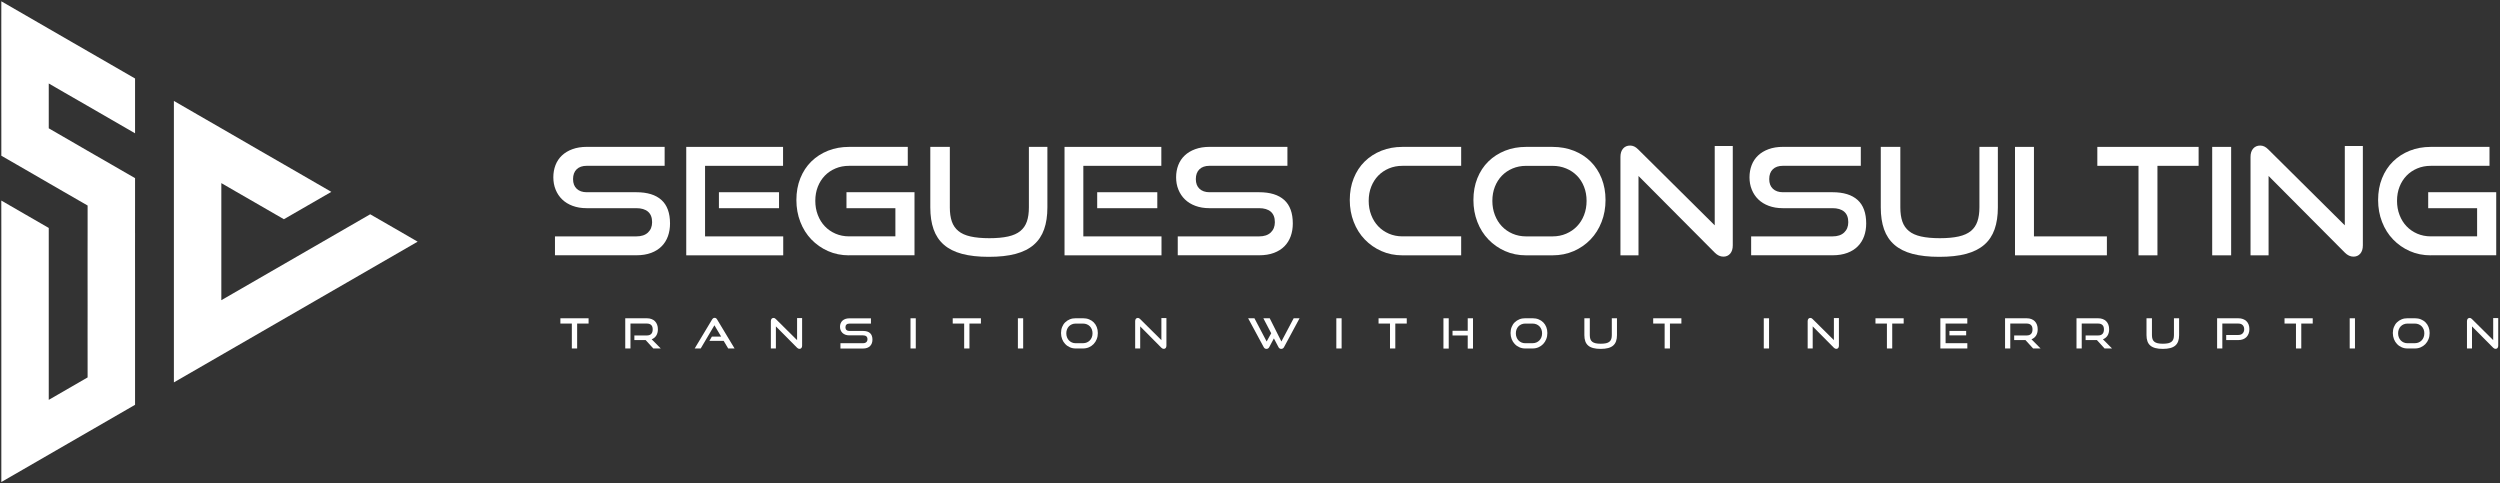 <svg xmlns="http://www.w3.org/2000/svg" width="900" height="174" viewBox="0 0 900 174" fill="none"><rect x="0" y="0" width="900" height="174" fill="#333333" stroke="none"/><path d="M199.79 91.92V85.1H229.06C230.89 85.1 232.29 84.64 233.28 83.7C234.26 82.77 234.76 81.53 234.76 79.99C234.76 78.31 234.27 77.05 233.28 76.2C232.3 75.36 230.89 74.94 229.06 74.94H211.12C209.29 74.94 207.64 74.66 206.15 74.11C204.66 73.56 203.41 72.79 202.39 71.8C201.37 70.82 200.58 69.64 200.03 68.28C199.47 66.92 199.2 65.43 199.2 63.82C199.2 62.25 199.46 60.79 199.98 59.44C200.5 58.1 201.27 56.94 202.29 55.98C203.31 55.01 204.57 54.25 206.08 53.7C207.58 53.15 209.3 52.87 211.24 52.87H239.27V59.69H211.24C209.66 59.69 208.45 60.11 207.59 60.95C206.73 61.79 206.3 62.96 206.3 64.47C206.3 65.97 206.74 67.14 207.62 67.96C208.5 68.78 209.69 69.2 211.19 69.2H229.07C233.04 69.2 236.06 70.13 238.12 71.99C240.18 73.85 241.21 76.68 241.21 80.47C241.21 82.12 240.96 83.64 240.46 85.03C239.96 86.43 239.21 87.63 238.2 88.65C237.2 89.67 235.94 90.47 234.41 91.04C232.89 91.61 231.11 91.9 229.07 91.9H199.79V91.92Z" fill="white"></path><path d="M247.05 91.92V52.88H281.9V59.7H253.82V85.1H281.96V91.92H247.05ZM258.81 74.95V69.2H280.45V74.95H258.81Z" fill="white"></path><path d="M305.64 91.92C302.92 91.92 300.4 91.41 298.1 90.39C295.8 89.37 293.79 87.97 292.09 86.2C290.39 84.43 289.06 82.33 288.12 79.89C287.17 77.46 286.7 74.82 286.7 72C286.7 69.14 287.17 66.52 288.12 64.16C289.07 61.8 290.39 59.78 292.09 58.12C293.79 56.45 295.8 55.17 298.1 54.25C300.41 53.34 302.92 52.88 305.64 52.88H326.8V59.7H305.64C303.89 59.7 302.26 60.01 300.78 60.64C299.29 61.27 298.01 62.14 296.94 63.24C295.87 64.35 295.02 65.68 294.42 67.21C293.81 68.75 293.51 70.45 293.51 72.31C293.51 74.14 293.81 75.84 294.42 77.41C295.03 78.99 295.87 80.34 296.94 81.46C298.01 82.59 299.29 83.47 300.78 84.12C302.26 84.76 303.89 85.09 305.64 85.09H322.34V74.94H304.73V69.19H329.22V91.9H305.64V91.92Z" fill="white"></path><path d="M370.4 52.88H377.06V74.68C377.06 77.69 376.67 80.31 375.88 82.55C375.09 84.79 373.86 86.64 372.17 88.11C370.49 89.58 368.31 90.67 365.65 91.39C362.98 92.11 359.75 92.46 355.96 92.46C352.2 92.46 348.99 92.1 346.32 91.39C343.65 90.67 341.48 89.58 339.8 88.11C338.12 86.64 336.88 84.79 336.09 82.55C335.3 80.31 334.91 77.69 334.91 74.68V52.88H341.94V74.68C341.94 76.65 342.18 78.33 342.66 79.73C343.14 81.13 343.93 82.27 345.02 83.17C346.11 84.07 347.57 84.72 349.4 85.13C351.23 85.54 353.48 85.75 356.17 85.75C358.85 85.75 361.11 85.54 362.94 85.13C364.77 84.72 366.22 84.07 367.32 83.17C368.41 82.28 369.2 81.13 369.68 79.73C370.16 78.33 370.4 76.65 370.4 74.68V52.88Z" fill="white"></path><path d="M383.23 91.92V52.88H418.08V59.7H390V85.1H418.14V91.92H383.23ZM394.99 74.95V69.2H416.63V74.95H394.99Z" fill="white"></path><path d="M423.99 91.92V85.1H453.26C455.09 85.1 456.49 84.64 457.47 83.7C458.45 82.77 458.95 81.53 458.95 79.99C458.95 78.31 458.46 77.05 457.47 76.2C456.49 75.36 455.08 74.94 453.26 74.94H435.32C433.49 74.94 431.84 74.66 430.35 74.11C428.86 73.56 427.61 72.79 426.59 71.8C425.57 70.82 424.78 69.64 424.23 68.28C423.67 66.92 423.4 65.43 423.4 63.82C423.4 62.25 423.66 60.79 424.18 59.44C424.7 58.1 425.47 56.94 426.49 55.98C427.51 55.01 428.77 54.25 430.28 53.7C431.78 53.15 433.5 52.87 435.44 52.87H463.47V59.69H435.44C433.86 59.69 432.65 60.11 431.79 60.95C430.93 61.79 430.5 62.96 430.5 64.47C430.5 65.97 430.94 67.14 431.82 67.96C432.7 68.78 433.89 69.2 435.39 69.2H453.27C457.24 69.2 460.26 70.13 462.32 71.99C464.38 73.85 465.41 76.68 465.41 80.47C465.41 82.12 465.16 83.64 464.66 85.03C464.16 86.43 463.41 87.63 462.41 88.65C461.41 89.67 460.14 90.47 458.62 91.04C457.1 91.61 455.32 91.9 453.28 91.9H423.99V91.92Z" fill="white"></path><path d="M504.86 91.92C502.14 91.92 499.62 91.41 497.32 90.39C495.01 89.37 493.01 87.97 491.31 86.2C489.61 84.43 488.28 82.33 487.34 79.89C486.39 77.46 485.92 74.82 485.92 72C485.92 69.14 486.39 66.52 487.34 64.16C488.29 61.8 489.61 59.78 491.31 58.12C493.01 56.45 495.02 55.17 497.32 54.25C499.63 53.34 502.14 52.88 504.86 52.88H526.02V59.7H504.86C503.11 59.7 501.49 60.01 500 60.64C498.51 61.27 497.23 62.14 496.16 63.24C495.09 64.35 494.24 65.68 493.64 67.21C493.03 68.75 492.73 70.45 492.73 72.31C492.73 74.14 493.03 75.84 493.64 77.41C494.25 78.99 495.09 80.34 496.16 81.46C497.23 82.59 498.51 83.47 500 84.12C501.49 84.76 503.11 85.09 504.86 85.09H526.02V91.91H504.86V91.92Z" fill="white"></path><path d="M549.37 91.92C546.65 91.92 544.13 91.41 541.83 90.39C539.52 89.37 537.52 87.97 535.82 86.2C534.12 84.43 532.79 82.33 531.85 79.89C530.9 77.46 530.43 74.82 530.43 72C530.43 69.14 530.9 66.52 531.85 64.16C532.8 61.8 534.12 59.78 535.82 58.12C537.52 56.45 539.53 55.17 541.83 54.25C544.14 53.34 546.65 52.88 549.37 52.88H558.87C561.7 52.88 564.29 53.35 566.63 54.28C568.97 55.21 570.99 56.52 572.67 58.2C574.35 59.88 575.66 61.9 576.59 64.24C577.52 66.59 577.99 69.17 577.99 72C577.99 74.83 577.52 77.46 576.57 79.89C575.62 82.33 574.3 84.43 572.6 86.2C570.9 87.97 568.89 89.37 566.56 90.39C564.23 91.41 561.67 91.92 558.88 91.92H549.37ZM558.88 85.1C560.67 85.1 562.32 84.78 563.82 84.13C565.32 83.49 566.62 82.6 567.71 81.47C568.8 80.34 569.65 78.99 570.26 77.42C570.87 75.85 571.17 74.14 571.17 72.32C571.17 70.49 570.87 68.8 570.26 67.25C569.65 65.69 568.8 64.36 567.71 63.25C566.62 62.14 565.32 61.27 563.82 60.65C562.32 60.02 560.67 59.71 558.88 59.71H549.38C547.63 59.71 546.01 60.02 544.52 60.65C543.03 61.28 541.75 62.15 540.68 63.25C539.61 64.36 538.76 65.69 538.16 67.22C537.55 68.76 537.25 70.46 537.25 72.32C537.25 74.15 537.55 75.85 538.16 77.42C538.77 79 539.61 80.35 540.68 81.47C541.75 82.6 543.03 83.48 544.52 84.13C546.01 84.77 547.63 85.1 549.38 85.1H558.88Z" fill="white"></path><path d="M589.86 63.35V91.92H583.36V56.48C583.36 55.23 583.67 54.23 584.3 53.5C584.93 52.77 585.78 52.4 586.85 52.4C587.35 52.4 587.83 52.51 588.3 52.72C588.76 52.93 589.25 53.29 589.75 53.79L617.3 81.12V52.55H623.8V88.31C623.8 89.6 623.49 90.6 622.86 91.32C622.23 92.04 621.42 92.39 620.42 92.39C619.31 92.39 618.27 91.91 617.31 90.94L589.86 63.35Z" fill="white"></path><path d="M630.41 91.92V85.1H659.68C661.51 85.1 662.91 84.64 663.9 83.7C664.88 82.77 665.38 81.53 665.38 79.99C665.38 78.31 664.89 77.05 663.9 76.2C662.91 75.36 661.51 74.94 659.68 74.94H641.74C639.91 74.94 638.26 74.66 636.77 74.11C635.28 73.56 634.03 72.79 633.01 71.8C631.99 70.82 631.2 69.64 630.65 68.28C630.09 66.92 629.82 65.43 629.82 63.82C629.82 62.25 630.08 60.79 630.6 59.44C631.12 58.1 631.89 56.94 632.91 55.98C633.93 55.01 635.19 54.25 636.7 53.7C638.2 53.15 639.92 52.87 641.86 52.87H669.89V59.69H641.86C640.28 59.69 639.07 60.11 638.21 60.95C637.35 61.79 636.92 62.96 636.92 64.47C636.92 65.97 637.36 67.14 638.24 67.96C639.12 68.78 640.31 69.2 641.81 69.2H659.69C663.66 69.2 666.68 70.13 668.74 71.99C670.8 73.85 671.83 76.68 671.83 80.47C671.83 82.12 671.58 83.64 671.08 85.03C670.58 86.42 669.83 87.63 668.83 88.65C667.83 89.67 666.57 90.47 665.04 91.04C663.52 91.61 661.74 91.9 659.7 91.9H630.41V91.92Z" fill="white"></path><path d="M712.57 52.88H719.23V74.68C719.23 77.69 718.84 80.31 718.05 82.55C717.26 84.79 716.03 86.64 714.34 88.11C712.65 89.58 710.48 90.67 707.82 91.39C705.16 92.11 701.92 92.46 698.13 92.46C694.37 92.46 691.16 92.1 688.49 91.39C685.82 90.68 683.65 89.58 681.97 88.11C680.29 86.64 679.05 84.79 678.26 82.55C677.47 80.31 677.08 77.69 677.08 74.68V52.88H684.12V74.68C684.12 76.65 684.36 78.33 684.84 79.73C685.32 81.13 686.11 82.27 687.2 83.17C688.29 84.07 689.75 84.72 691.58 85.13C693.41 85.54 695.66 85.75 698.35 85.75C701.03 85.75 703.29 85.54 705.12 85.13C706.95 84.72 708.4 84.07 709.5 83.17C710.59 82.28 711.38 81.13 711.86 79.73C712.34 78.33 712.59 76.65 712.59 74.68V52.88H712.57Z" fill="white"></path><path d="M725.4 91.92V52.88H732.22V85.1H758.48V91.92H725.4Z" fill="white"></path><path d="M769.86 91.92V59.7H755.04V52.88H791.5V59.7H776.68V91.92H769.86Z" fill="white"></path><path d="M796.39 91.92V52.88H803.21V91.92H796.39Z" fill="white"></path><path d="M816.69 63.35V91.92H810.19V56.48C810.19 55.23 810.5 54.23 811.13 53.5C811.76 52.77 812.61 52.4 813.68 52.4C814.18 52.4 814.66 52.51 815.13 52.72C815.59 52.93 816.08 53.29 816.58 53.79L844.13 81.12V52.55H850.63V88.31C850.63 89.6 850.32 90.6 849.69 91.32C849.06 92.04 848.25 92.39 847.25 92.39C846.14 92.39 845.1 91.91 844.14 90.94L816.69 63.35Z" fill="white"></path><path d="M875.06 91.92C872.34 91.92 869.82 91.41 867.52 90.39C865.21 89.37 863.21 87.97 861.51 86.2C859.81 84.43 858.48 82.33 857.54 79.89C856.59 77.46 856.12 74.82 856.12 72C856.12 69.14 856.59 66.52 857.54 64.16C858.49 61.8 859.81 59.78 861.51 58.12C863.21 56.45 865.22 55.17 867.52 54.25C869.83 53.34 872.34 52.88 875.06 52.88H896.22V59.7H875.06C873.31 59.7 871.69 60.01 870.2 60.64C868.71 61.27 867.43 62.14 866.36 63.24C865.29 64.35 864.44 65.68 863.84 67.21C863.23 68.75 862.93 70.45 862.93 72.31C862.93 74.14 863.23 75.84 863.84 77.41C864.45 78.99 865.29 80.34 866.36 81.46C867.43 82.59 868.71 83.47 870.2 84.12C871.69 84.76 873.31 85.09 875.06 85.09H891.76V74.94H874.15V69.19H898.64V91.9H875.06V91.92Z" fill="white"></path><path d="M205.86 125.45V116.48H201.74V114.58H211.89V116.48H207.77V125.45H205.86Z" fill="white"></path><path d="M235.19 125.45L232.44 122.43H228.37V120.76H232.9C233.59 120.76 234.11 120.57 234.45 120.2C234.8 119.83 234.97 119.29 234.97 118.58C234.97 117.87 234.79 117.35 234.42 117C234.05 116.65 233.55 116.48 232.89 116.48H226.97V125.45H225.09V114.58H232.89C233.51 114.58 234.06 114.67 234.55 114.86C235.04 115.04 235.45 115.31 235.79 115.65C236.13 115.99 236.39 116.41 236.57 116.9C236.75 117.39 236.84 117.94 236.84 118.54C236.84 119.45 236.64 120.21 236.25 120.82C235.86 121.43 235.31 121.87 234.6 122.14L237.87 125.44H235.19V125.45Z" fill="white"></path><path d="M262.15 125.45L260.52 122.71H255.38L256.28 121.17H259.61L257.19 117.1L252.26 125.44H250.09L256.34 115.04C256.45 114.85 256.58 114.7 256.73 114.59C256.88 114.48 257.06 114.42 257.27 114.42C257.48 114.42 257.66 114.48 257.8 114.59C257.94 114.7 258.07 114.85 258.18 115.04L264.44 125.44H262.15V125.45Z" fill="white"></path><path d="M279.32 117.5V125.45H277.51V115.59C277.51 115.24 277.6 114.97 277.77 114.76C277.94 114.56 278.18 114.45 278.48 114.45C278.62 114.45 278.75 114.48 278.88 114.54C279.01 114.6 279.14 114.7 279.28 114.84L286.95 122.45V114.5H288.76V124.45C288.76 124.81 288.67 125.09 288.5 125.29C288.33 125.49 288.1 125.59 287.82 125.59C287.51 125.59 287.22 125.46 286.95 125.19L279.32 117.5Z" fill="white"></path><path d="M302.56 125.45V123.55H310.71C311.22 123.55 311.61 123.42 311.88 123.16C312.15 122.9 312.29 122.56 312.29 122.13C312.29 121.66 312.15 121.31 311.88 121.08C311.61 120.85 311.21 120.73 310.71 120.73H305.72C305.21 120.73 304.75 120.65 304.34 120.5C303.93 120.35 303.58 120.13 303.29 119.86C303.01 119.59 302.79 119.26 302.63 118.88C302.47 118.5 302.4 118.09 302.4 117.64C302.4 117.2 302.47 116.8 302.62 116.42C302.76 116.05 302.98 115.73 303.26 115.46C303.54 115.19 303.9 114.98 304.31 114.83C304.72 114.68 305.21 114.6 305.74 114.6H313.54V116.5H305.74C305.3 116.5 304.96 116.62 304.72 116.85C304.48 117.08 304.36 117.41 304.36 117.83C304.36 118.25 304.48 118.57 304.73 118.8C304.98 119.03 305.31 119.14 305.72 119.14H310.7C311.81 119.14 312.65 119.4 313.22 119.92C313.79 120.44 314.08 121.23 314.08 122.28C314.08 122.74 314.01 123.16 313.87 123.55C313.73 123.94 313.52 124.27 313.24 124.56C312.96 124.85 312.61 125.07 312.19 125.23C311.77 125.39 311.27 125.47 310.7 125.47H302.56V125.45Z" fill="white"></path><path d="M327.78 125.45V114.58H329.68V125.45H327.78Z" fill="white"></path><path d="M347.1 125.45V116.48H342.98V114.58H353.13V116.48H349V125.45H347.1Z" fill="white"></path><path d="M366.44 125.45V114.58H368.34V125.45H366.44Z" fill="white"></path><path d="M387.25 125.45C386.49 125.45 385.79 125.31 385.15 125.02C384.51 124.73 383.95 124.35 383.48 123.85C383.01 123.36 382.64 122.77 382.37 122.09C382.11 121.41 381.97 120.68 381.97 119.89C381.97 119.09 382.1 118.37 382.37 117.71C382.63 117.05 383 116.49 383.48 116.03C383.95 115.57 384.51 115.21 385.15 114.95C385.79 114.69 386.49 114.57 387.25 114.57H389.9C390.69 114.57 391.41 114.7 392.06 114.96C392.71 115.22 393.27 115.58 393.74 116.05C394.21 116.52 394.57 117.08 394.83 117.73C395.09 118.38 395.22 119.1 395.22 119.89C395.22 120.68 395.09 121.41 394.82 122.09C394.56 122.77 394.19 123.35 393.71 123.85C393.23 124.35 392.68 124.73 392.03 125.02C391.38 125.3 390.67 125.45 389.89 125.45H387.25ZM389.89 123.55C390.39 123.55 390.85 123.46 391.27 123.28C391.69 123.1 392.05 122.85 392.35 122.54C392.65 122.23 392.89 121.85 393.06 121.41C393.23 120.97 393.31 120.5 393.31 119.99C393.31 119.48 393.23 119.01 393.06 118.58C392.89 118.15 392.65 117.78 392.35 117.47C392.05 117.16 391.68 116.92 391.27 116.75C390.85 116.58 390.39 116.49 389.89 116.49H387.24C386.75 116.49 386.3 116.58 385.89 116.75C385.48 116.92 385.12 117.17 384.82 117.47C384.52 117.78 384.29 118.15 384.12 118.58C383.95 119.01 383.87 119.48 383.87 120C383.87 120.51 383.95 120.98 384.12 121.42C384.29 121.86 384.52 122.23 384.82 122.55C385.12 122.86 385.48 123.11 385.89 123.29C386.3 123.47 386.75 123.56 387.24 123.56H389.89V123.55Z" fill="white"></path><path d="M410.47 117.5V125.45H408.66V115.59C408.66 115.24 408.75 114.97 408.92 114.76C409.09 114.56 409.33 114.45 409.63 114.45C409.77 114.45 409.9 114.48 410.03 114.54C410.16 114.6 410.29 114.7 410.43 114.84L418.1 122.45V114.5H419.91V124.45C419.91 124.81 419.82 125.09 419.65 125.29C419.48 125.49 419.25 125.59 418.97 125.59C418.66 125.59 418.37 125.46 418.1 125.19L410.47 117.5Z" fill="white"></path><path d="M458.6 121.82L456.91 125C456.8 125.2 456.66 125.35 456.49 125.45C456.32 125.55 456.14 125.6 455.94 125.6C455.5 125.6 455.17 125.4 454.95 125L449.33 114.58H451.6L455.99 122.94L457.63 119.98L454.81 114.58H457.1L461.3 122.94L465.72 114.58H467.84L462.23 125C462.12 125.2 461.98 125.35 461.8 125.45C461.62 125.55 461.44 125.6 461.24 125.6C461.04 125.6 460.86 125.55 460.69 125.45C460.52 125.35 460.38 125.2 460.27 125L458.6 121.82Z" fill="white"></path><path d="M481.08 125.45V114.58H482.98V125.45H481.08Z" fill="white"></path><path d="M500.4 125.45V116.48H496.28V114.58H506.43V116.48H502.31V125.45H500.4Z" fill="white"></path><path d="M519.64 125.49V114.58H521.54V125.49H519.64ZM528.38 125.49V120.77H522.91V119.08H528.38V114.58H530.28V125.49H528.38Z" fill="white"></path><path d="M549.08 125.45C548.32 125.45 547.62 125.31 546.98 125.02C546.34 124.73 545.78 124.35 545.31 123.85C544.84 123.36 544.47 122.77 544.2 122.09C543.94 121.41 543.8 120.68 543.8 119.89C543.8 119.09 543.93 118.37 544.2 117.71C544.46 117.05 544.83 116.49 545.31 116.03C545.78 115.57 546.34 115.21 546.98 114.95C547.62 114.69 548.32 114.57 549.08 114.57H551.73C552.52 114.57 553.24 114.7 553.89 114.96C554.54 115.22 555.1 115.58 555.57 116.05C556.04 116.52 556.4 117.08 556.66 117.73C556.92 118.38 557.05 119.1 557.05 119.89C557.05 120.68 556.92 121.41 556.65 122.09C556.38 122.77 556.02 123.35 555.54 123.85C555.07 124.34 554.51 124.73 553.86 125.02C553.21 125.31 552.5 125.45 551.72 125.45H549.08ZM551.73 123.55C552.23 123.55 552.69 123.46 553.11 123.28C553.53 123.1 553.89 122.85 554.19 122.54C554.49 122.23 554.73 121.85 554.9 121.41C555.07 120.97 555.15 120.5 555.15 119.99C555.15 119.48 555.07 119.01 554.9 118.58C554.73 118.15 554.49 117.78 554.19 117.47C553.89 117.16 553.52 116.92 553.11 116.75C552.69 116.58 552.23 116.49 551.73 116.49H549.08C548.59 116.49 548.14 116.58 547.73 116.75C547.32 116.92 546.96 117.17 546.66 117.47C546.36 117.78 546.13 118.15 545.96 118.58C545.79 119.01 545.71 119.48 545.71 120C545.71 120.51 545.79 120.98 545.96 121.42C546.13 121.86 546.36 122.23 546.66 122.55C546.96 122.86 547.32 123.11 547.73 123.29C548.14 123.47 548.59 123.56 549.08 123.56H551.73V123.55Z" fill="white"></path><path d="M580.26 114.58H582.11V120.65C582.11 121.49 582 122.22 581.78 122.84C581.56 123.46 581.22 123.98 580.75 124.39C580.28 124.8 579.68 125.1 578.93 125.3C578.18 125.5 577.29 125.6 576.23 125.6C575.18 125.6 574.29 125.5 573.55 125.3C572.81 125.1 572.2 124.8 571.73 124.39C571.26 123.98 570.92 123.47 570.7 122.84C570.48 122.22 570.37 121.49 570.37 120.65V114.58H572.33V120.65C572.33 121.2 572.4 121.67 572.53 122.06C572.66 122.45 572.88 122.77 573.19 123.02C573.49 123.27 573.9 123.45 574.41 123.57C574.92 123.69 575.55 123.74 576.29 123.74C577.04 123.74 577.67 123.68 578.17 123.57C578.67 123.46 579.08 123.27 579.39 123.02C579.7 122.77 579.91 122.45 580.05 122.06C580.18 121.67 580.25 121.2 580.25 120.65V114.58H580.26Z" fill="white"></path><path d="M599.27 125.45V116.48H595.15V114.58H605.3V116.48H601.18V125.45H599.27Z" fill="white"></path><path d="M634.96 125.45V114.58H636.86V125.45H634.96Z" fill="white"></path><path d="M652.57 117.5V125.45H650.76V115.59C650.76 115.24 650.85 114.97 651.02 114.76C651.19 114.56 651.43 114.45 651.73 114.45C651.87 114.45 652 114.48 652.13 114.54C652.26 114.6 652.39 114.7 652.53 114.84L660.2 122.45V114.5H662.01V124.45C662.01 124.81 661.92 125.09 661.75 125.29C661.58 125.49 661.35 125.59 661.07 125.59C660.76 125.59 660.47 125.46 660.2 125.19L652.57 117.5Z" fill="white"></path><path d="M679.29 125.45V116.48H675.17V114.58H685.32V116.48H681.2V125.45H679.29Z" fill="white"></path><path d="M698.53 125.45V114.58H708.23V116.48H700.41V123.55H708.24V125.45H698.53ZM701.8 120.73V119.13H707.82V120.73H701.8Z" fill="white"></path><path d="M731.92 125.45L729.17 122.43H725.1V120.76H729.63C730.32 120.76 730.84 120.57 731.18 120.2C731.53 119.83 731.7 119.29 731.7 118.58C731.7 117.87 731.52 117.35 731.15 117C730.79 116.66 730.28 116.48 729.62 116.48H723.7V125.45H721.82V114.58H729.62C730.24 114.58 730.79 114.67 731.28 114.86C731.77 115.04 732.18 115.31 732.52 115.65C732.86 115.99 733.12 116.41 733.3 116.9C733.48 117.39 733.57 117.94 733.57 118.54C733.57 119.45 733.37 120.21 732.98 120.82C732.59 121.43 732.04 121.87 731.33 122.14L734.6 125.44H731.92V125.45Z" fill="white"></path><path d="M757.64 125.45L754.89 122.43H750.82V120.76H755.35C756.04 120.76 756.56 120.57 756.9 120.2C757.25 119.83 757.42 119.29 757.42 118.58C757.42 117.87 757.24 117.35 756.87 117C756.51 116.66 756 116.48 755.34 116.48H749.42V125.45H747.54V114.58H755.34C755.96 114.58 756.51 114.67 757 114.86C757.49 115.04 757.9 115.31 758.24 115.65C758.58 115.99 758.84 116.41 759.02 116.9C759.2 117.39 759.29 117.94 759.29 118.54C759.29 119.45 759.09 120.21 758.7 120.82C758.31 121.43 757.76 121.87 757.05 122.14L760.32 125.44H757.64V125.45Z" fill="white"></path><path d="M782.63 114.58H784.48V120.65C784.48 121.49 784.37 122.22 784.15 122.84C783.93 123.46 783.59 123.98 783.12 124.39C782.65 124.8 782.05 125.1 781.3 125.3C780.55 125.5 779.66 125.6 778.6 125.6C777.55 125.6 776.66 125.5 775.92 125.3C775.18 125.1 774.57 124.8 774.1 124.39C773.63 123.98 773.29 123.47 773.07 122.84C772.85 122.22 772.74 121.49 772.74 120.65V114.58H774.7V120.65C774.7 121.2 774.77 121.67 774.9 122.06C775.03 122.45 775.25 122.77 775.56 123.02C775.86 123.27 776.27 123.45 776.78 123.57C777.29 123.69 777.92 123.74 778.66 123.74C779.41 123.74 780.04 123.68 780.54 123.57C781.04 123.46 781.45 123.27 781.76 123.02C782.07 122.77 782.28 122.45 782.42 122.06C782.55 121.67 782.62 121.2 782.62 120.65V114.58H782.63Z" fill="white"></path><path d="M801.43 122.43V120.59H805.79C806.46 120.59 806.98 120.4 807.35 120.02C807.72 119.64 807.91 119.14 807.91 118.53C807.91 117.9 807.72 117.4 807.35 117.03C806.98 116.66 806.46 116.48 805.79 116.48H800.04V125.45H798.16V114.58H805.8C806.43 114.58 806.99 114.67 807.48 114.86C807.97 115.04 808.39 115.3 808.73 115.64C809.07 115.97 809.33 116.38 809.51 116.86C809.69 117.34 809.78 117.88 809.78 118.47C809.78 119.06 809.69 119.59 809.51 120.08C809.33 120.56 809.07 120.98 808.73 121.33C808.39 121.68 807.98 121.95 807.48 122.14C806.98 122.33 806.43 122.43 805.8 122.43H801.43Z" fill="white"></path><path d="M826.55 125.45V116.48H822.43V114.58H832.58V116.48H828.46V125.45H826.55Z" fill="white"></path><path d="M845.89 125.45V114.58H847.79V125.45H845.89Z" fill="white"></path><path d="M866.7 125.45C865.94 125.45 865.24 125.31 864.6 125.02C863.96 124.73 863.4 124.35 862.93 123.85C862.46 123.36 862.09 122.77 861.82 122.09C861.56 121.41 861.42 120.68 861.42 119.89C861.42 119.09 861.55 118.37 861.82 117.71C862.08 117.05 862.45 116.49 862.93 116.03C863.4 115.57 863.96 115.21 864.6 114.95C865.24 114.69 865.94 114.57 866.7 114.57H869.35C870.14 114.57 870.86 114.7 871.51 114.96C872.16 115.22 872.72 115.58 873.19 116.05C873.66 116.52 874.02 117.08 874.28 117.73C874.54 118.38 874.67 119.1 874.67 119.89C874.67 120.68 874.54 121.41 874.27 122.09C874 122.77 873.64 123.35 873.16 123.85C872.69 124.34 872.13 124.73 871.48 125.02C870.83 125.31 870.12 125.45 869.34 125.45H866.7ZM869.34 123.55C869.84 123.55 870.3 123.46 870.72 123.28C871.14 123.1 871.5 122.85 871.8 122.54C872.1 122.23 872.34 121.85 872.51 121.41C872.68 120.97 872.76 120.5 872.76 119.99C872.76 119.48 872.68 119.01 872.51 118.58C872.34 118.15 872.1 117.78 871.8 117.47C871.5 117.16 871.13 116.92 870.72 116.75C870.3 116.58 869.84 116.49 869.34 116.49H866.69C866.2 116.49 865.75 116.58 865.34 116.75C864.93 116.92 864.57 117.17 864.27 117.47C863.97 117.78 863.74 118.15 863.57 118.58C863.4 119.01 863.32 119.48 863.32 120C863.32 120.51 863.4 120.98 863.57 121.42C863.74 121.86 863.97 122.23 864.27 122.55C864.57 122.86 864.93 123.11 865.34 123.29C865.75 123.47 866.2 123.56 866.69 123.56H869.34V123.55Z" fill="white"></path><path d="M889.92 117.5V125.45H888.11V115.59C888.11 115.24 888.2 114.97 888.37 114.76C888.54 114.56 888.78 114.45 889.08 114.45C889.22 114.45 889.35 114.48 889.48 114.54C889.61 114.6 889.74 114.7 889.88 114.84L897.55 122.45V114.5H899.36V124.45C899.36 124.81 899.27 125.09 899.1 125.29C898.93 125.49 898.7 125.59 898.42 125.59C898.11 125.59 897.82 125.46 897.55 125.19L889.92 117.5Z" fill="white"></path><path d="M48.62 28.26V47.99L40.07 43.05L31.54 38.12L22.99 33.2L17.55 30.05V46.19L26.09 51.13L31.53 54.28L40.08 59.2L48.62 64.13V73.99L48.61 83.86H48.62L48.61 90.14L48.62 100V145.73L0.48 173.53V117.93L0.47 101.79L0.48 91.93V82.06L0.47 72.2L9.02 77.14L17.55 82.06V143.95L31.54 135.87L31.53 119.72L31.54 109.86L31.53 100V90.14L31.54 83.85V73.99L23 69.07L17.55 65.92L9.02 60.98L0.48 56.06V46.19L0.47 36.34V30.05L0.48 20.19L0.47 10.33L0.48 0.47L9.02 5.4L17.55 10.33L26.09 15.26L31.53 18.4L40.08 23.33L48.62 28.26Z" fill="white"></path><path d="M150.35 87L62.6 137.66V36.33L71.14 41.27L79.68 46.19L88.22 51.13L93.66 54.28L102.2 59.2L110.74 64.13L119.28 69.07L102.2 78.92L93.66 73.99L85.12 69.07L79.68 65.92V108.07L133.27 77.14L141.81 82.06L150.35 87Z" fill="white"></path></svg>